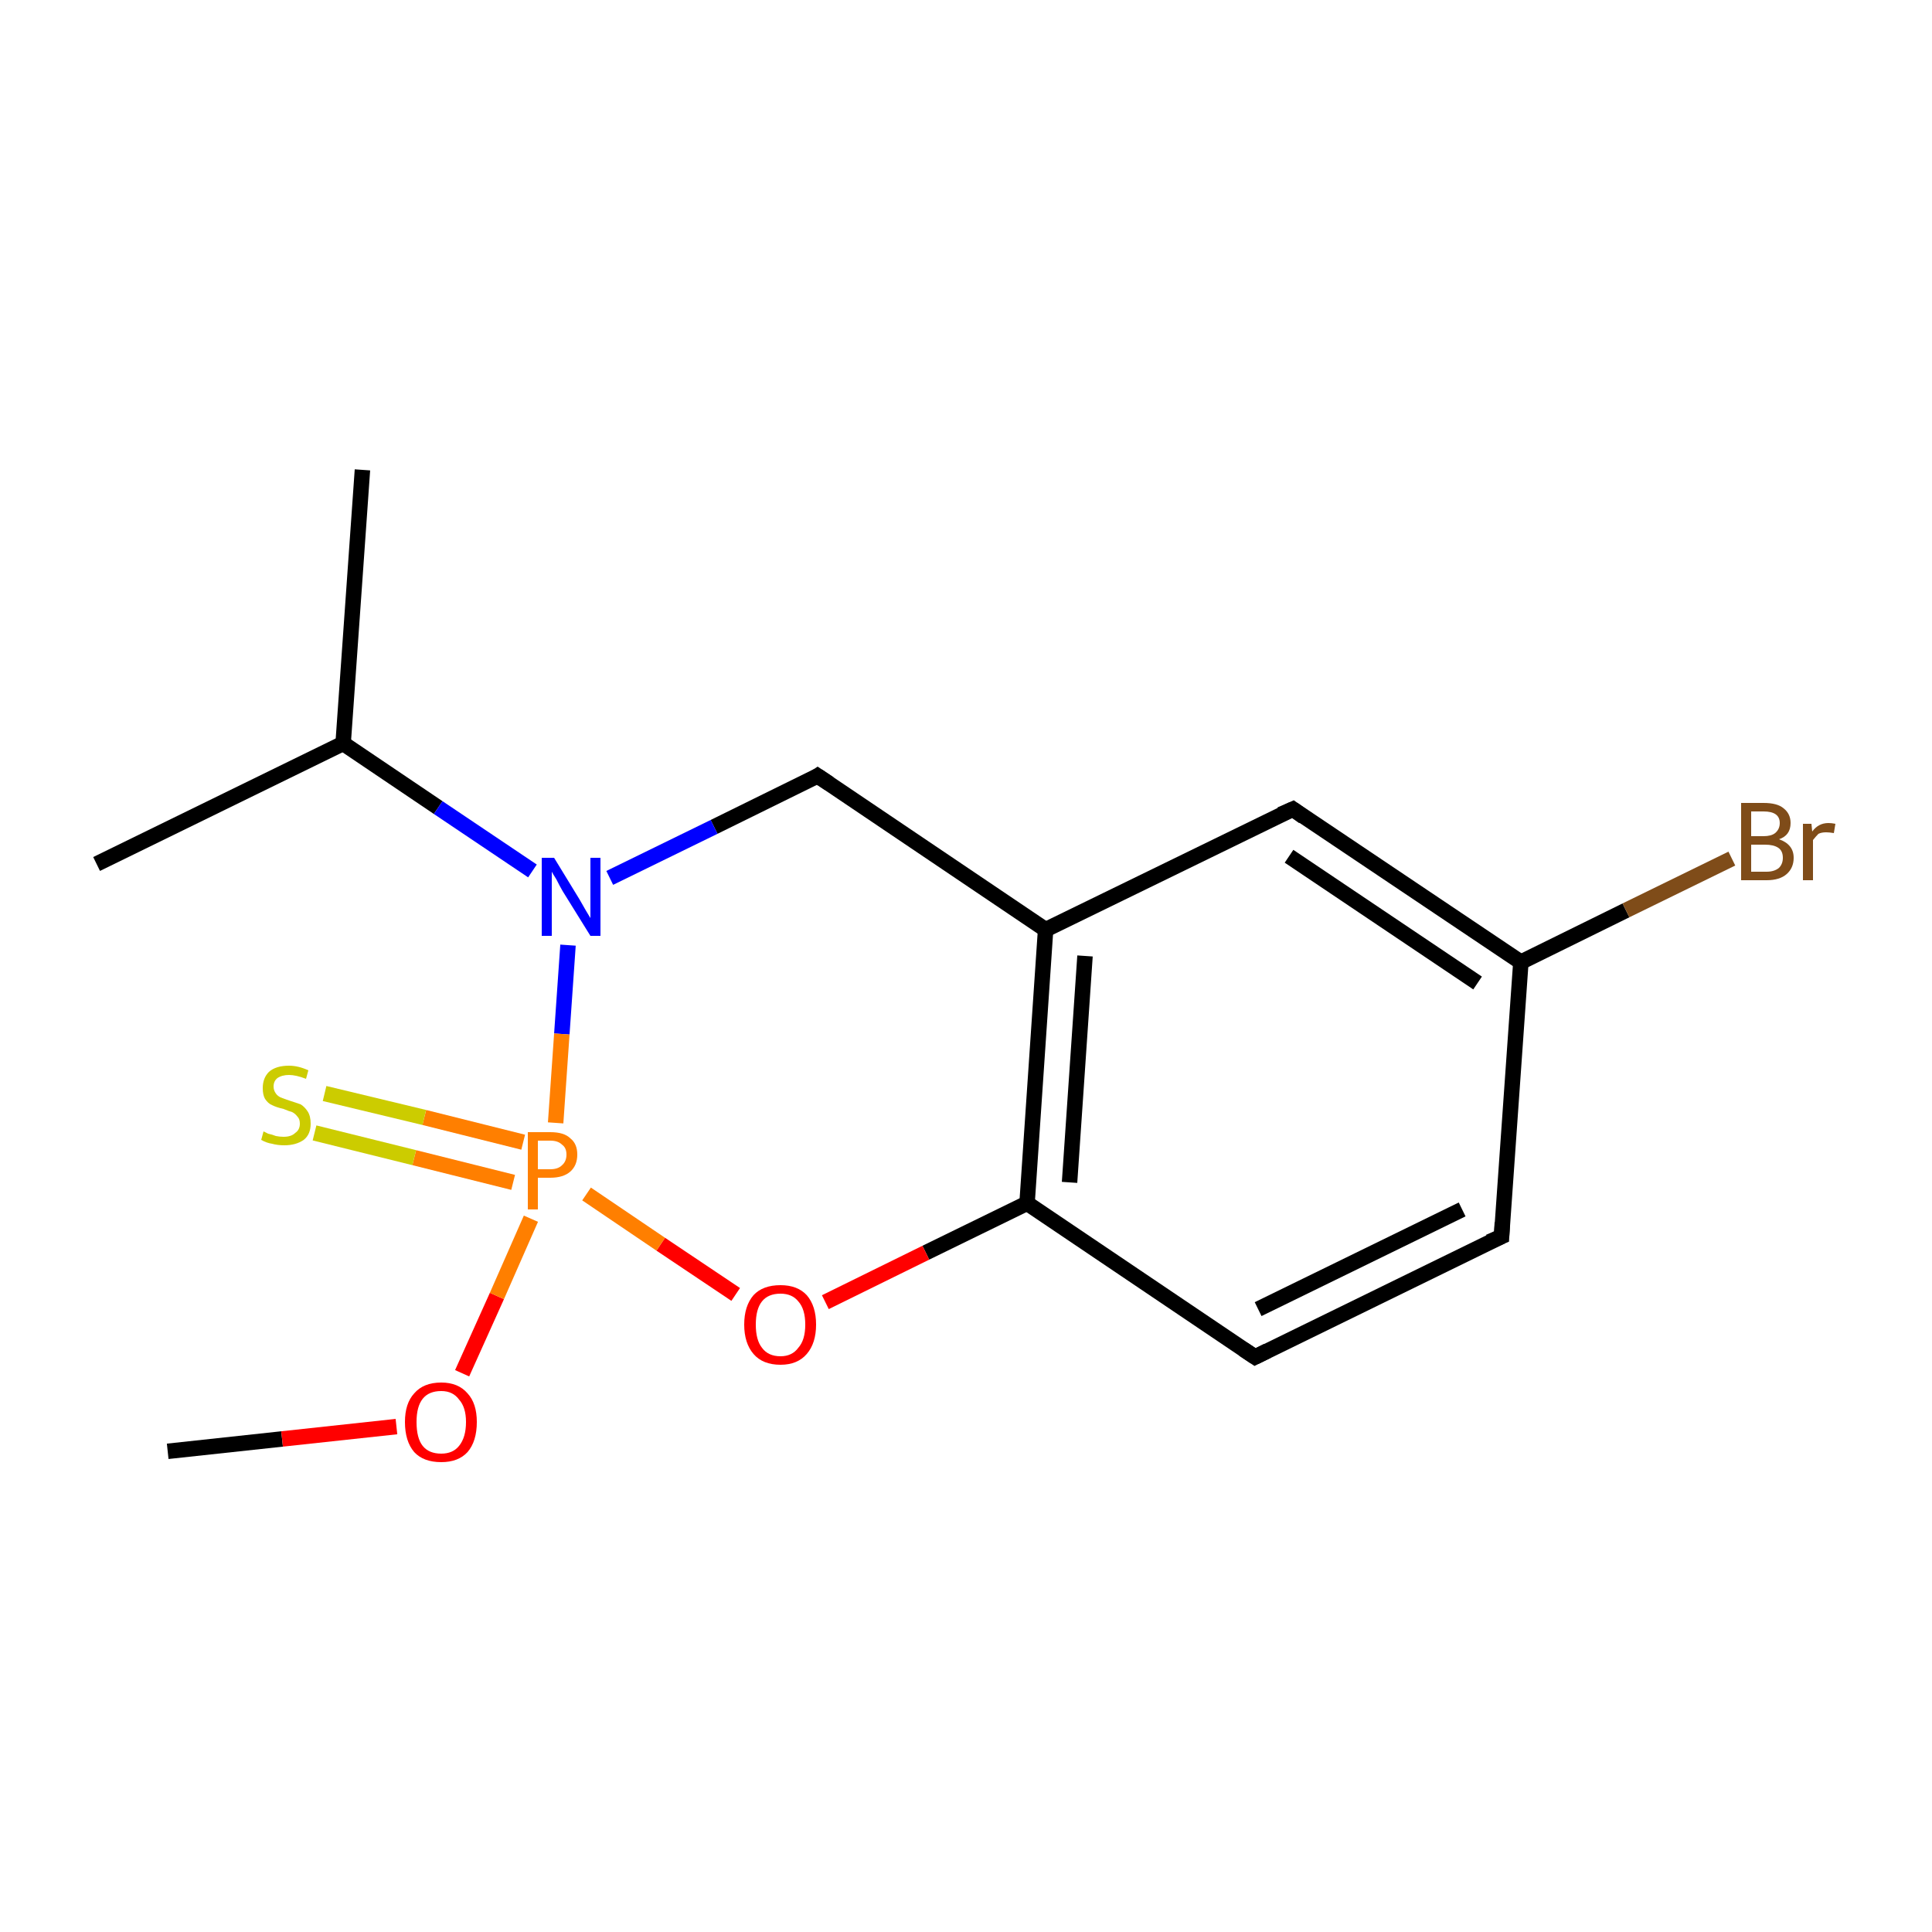 <?xml version='1.0' encoding='iso-8859-1'?>
<svg version='1.1' baseProfile='full'
              xmlns='http://www.w3.org/2000/svg'
                      xmlns:rdkit='http://www.rdkit.org/xml'
                      xmlns:xlink='http://www.w3.org/1999/xlink'
                  xml:space='preserve'
width='250px' height='250px' viewBox='0 0 250 250'>
<!-- END OF HEADER -->
<rect style='opacity:1.0;fill:#FFFFFF;stroke:none' width='250.0' height='250.0' x='0.0' y='0.0'> </rect>
<path class='bond-0 atom-0 atom-7' d='M 46.9,60.8 L 44.4,96.2' style='fill:none;fill-rule:evenodd;stroke:#000000;stroke-width:2.0px;stroke-linecap:butt;stroke-linejoin:miter;stroke-opacity:1' />
<path class='bond-1 atom-1 atom-7' d='M 12.5,111.8 L 44.4,96.2' style='fill:none;fill-rule:evenodd;stroke:#000000;stroke-width:2.0px;stroke-linecap:butt;stroke-linejoin:miter;stroke-opacity:1' />
<path class='bond-2 atom-2 atom-13' d='M 21.7,187.8 L 36.5,186.2' style='fill:none;fill-rule:evenodd;stroke:#000000;stroke-width:2.0px;stroke-linecap:butt;stroke-linejoin:miter;stroke-opacity:1' />
<path class='bond-2 atom-2 atom-13' d='M 36.5,186.2 L 51.3,184.6' style='fill:none;fill-rule:evenodd;stroke:#FF0000;stroke-width:2.0px;stroke-linecap:butt;stroke-linejoin:miter;stroke-opacity:1' />
<path class='bond-3 atom-3 atom-4' d='M 194.3,160.0 L 162.4,175.6' style='fill:none;fill-rule:evenodd;stroke:#000000;stroke-width:2.0px;stroke-linecap:butt;stroke-linejoin:miter;stroke-opacity:1' />
<path class='bond-3 atom-3 atom-4' d='M 189.2,156.5 L 162.8,169.4' style='fill:none;fill-rule:evenodd;stroke:#000000;stroke-width:2.0px;stroke-linecap:butt;stroke-linejoin:miter;stroke-opacity:1' />
<path class='bond-4 atom-3 atom-9' d='M 194.3,160.0 L 196.8,124.5' style='fill:none;fill-rule:evenodd;stroke:#000000;stroke-width:2.0px;stroke-linecap:butt;stroke-linejoin:miter;stroke-opacity:1' />
<path class='bond-5 atom-4 atom-10' d='M 162.4,175.6 L 132.9,155.7' style='fill:none;fill-rule:evenodd;stroke:#000000;stroke-width:2.0px;stroke-linecap:butt;stroke-linejoin:miter;stroke-opacity:1' />
<path class='bond-6 atom-5 atom-8' d='M 167.3,104.7 L 135.3,120.3' style='fill:none;fill-rule:evenodd;stroke:#000000;stroke-width:2.0px;stroke-linecap:butt;stroke-linejoin:miter;stroke-opacity:1' />
<path class='bond-7 atom-5 atom-9' d='M 167.3,104.7 L 196.8,124.5' style='fill:none;fill-rule:evenodd;stroke:#000000;stroke-width:2.0px;stroke-linecap:butt;stroke-linejoin:miter;stroke-opacity:1' />
<path class='bond-7 atom-5 atom-9' d='M 166.8,110.8 L 191.2,127.2' style='fill:none;fill-rule:evenodd;stroke:#000000;stroke-width:2.0px;stroke-linecap:butt;stroke-linejoin:miter;stroke-opacity:1' />
<path class='bond-8 atom-6 atom-8' d='M 105.8,100.4 L 135.3,120.3' style='fill:none;fill-rule:evenodd;stroke:#000000;stroke-width:2.0px;stroke-linecap:butt;stroke-linejoin:miter;stroke-opacity:1' />
<path class='bond-9 atom-6 atom-12' d='M 105.8,100.4 L 92.4,107.0' style='fill:none;fill-rule:evenodd;stroke:#000000;stroke-width:2.0px;stroke-linecap:butt;stroke-linejoin:miter;stroke-opacity:1' />
<path class='bond-9 atom-6 atom-12' d='M 92.4,107.0 L 78.9,113.6' style='fill:none;fill-rule:evenodd;stroke:#0000FF;stroke-width:2.0px;stroke-linecap:butt;stroke-linejoin:miter;stroke-opacity:1' />
<path class='bond-10 atom-7 atom-12' d='M 44.4,96.2 L 56.7,104.5' style='fill:none;fill-rule:evenodd;stroke:#000000;stroke-width:2.0px;stroke-linecap:butt;stroke-linejoin:miter;stroke-opacity:1' />
<path class='bond-10 atom-7 atom-12' d='M 56.7,104.5 L 68.9,112.7' style='fill:none;fill-rule:evenodd;stroke:#0000FF;stroke-width:2.0px;stroke-linecap:butt;stroke-linejoin:miter;stroke-opacity:1' />
<path class='bond-11 atom-8 atom-10' d='M 135.3,120.3 L 132.9,155.7' style='fill:none;fill-rule:evenodd;stroke:#000000;stroke-width:2.0px;stroke-linecap:butt;stroke-linejoin:miter;stroke-opacity:1' />
<path class='bond-11 atom-8 atom-10' d='M 140.4,123.7 L 138.4,153.0' style='fill:none;fill-rule:evenodd;stroke:#000000;stroke-width:2.0px;stroke-linecap:butt;stroke-linejoin:miter;stroke-opacity:1' />
<path class='bond-12 atom-9 atom-11' d='M 196.8,124.5 L 210.4,117.8' style='fill:none;fill-rule:evenodd;stroke:#000000;stroke-width:2.0px;stroke-linecap:butt;stroke-linejoin:miter;stroke-opacity:1' />
<path class='bond-12 atom-9 atom-11' d='M 210.4,117.8 L 224.1,111.1' style='fill:none;fill-rule:evenodd;stroke:#7F4C19;stroke-width:2.0px;stroke-linecap:butt;stroke-linejoin:miter;stroke-opacity:1' />
<path class='bond-13 atom-10 atom-14' d='M 132.9,155.7 L 119.8,162.1' style='fill:none;fill-rule:evenodd;stroke:#000000;stroke-width:2.0px;stroke-linecap:butt;stroke-linejoin:miter;stroke-opacity:1' />
<path class='bond-13 atom-10 atom-14' d='M 119.8,162.1 L 106.8,168.5' style='fill:none;fill-rule:evenodd;stroke:#FF0000;stroke-width:2.0px;stroke-linecap:butt;stroke-linejoin:miter;stroke-opacity:1' />
<path class='bond-14 atom-12 atom-15' d='M 73.5,122.3 L 72.7,133.8' style='fill:none;fill-rule:evenodd;stroke:#0000FF;stroke-width:2.0px;stroke-linecap:butt;stroke-linejoin:miter;stroke-opacity:1' />
<path class='bond-14 atom-12 atom-15' d='M 72.7,133.8 L 71.9,145.3' style='fill:none;fill-rule:evenodd;stroke:#FF7F00;stroke-width:2.0px;stroke-linecap:butt;stroke-linejoin:miter;stroke-opacity:1' />
<path class='bond-15 atom-13 atom-15' d='M 59.8,177.7 L 64.3,167.7' style='fill:none;fill-rule:evenodd;stroke:#FF0000;stroke-width:2.0px;stroke-linecap:butt;stroke-linejoin:miter;stroke-opacity:1' />
<path class='bond-15 atom-13 atom-15' d='M 64.3,167.7 L 68.7,157.7' style='fill:none;fill-rule:evenodd;stroke:#FF7F00;stroke-width:2.0px;stroke-linecap:butt;stroke-linejoin:miter;stroke-opacity:1' />
<path class='bond-16 atom-14 atom-15' d='M 95.2,167.5 L 85.5,161.0' style='fill:none;fill-rule:evenodd;stroke:#FF0000;stroke-width:2.0px;stroke-linecap:butt;stroke-linejoin:miter;stroke-opacity:1' />
<path class='bond-16 atom-14 atom-15' d='M 85.5,161.0 L 75.9,154.5' style='fill:none;fill-rule:evenodd;stroke:#FF7F00;stroke-width:2.0px;stroke-linecap:butt;stroke-linejoin:miter;stroke-opacity:1' />
<path class='bond-17 atom-15 atom-16' d='M 67.7,147.8 L 54.9,144.6' style='fill:none;fill-rule:evenodd;stroke:#FF7F00;stroke-width:2.0px;stroke-linecap:butt;stroke-linejoin:miter;stroke-opacity:1' />
<path class='bond-17 atom-15 atom-16' d='M 54.9,144.6 L 42.0,141.5' style='fill:none;fill-rule:evenodd;stroke:#CCCC00;stroke-width:2.0px;stroke-linecap:butt;stroke-linejoin:miter;stroke-opacity:1' />
<path class='bond-17 atom-15 atom-16' d='M 66.4,153.0 L 53.6,149.8' style='fill:none;fill-rule:evenodd;stroke:#FF7F00;stroke-width:2.0px;stroke-linecap:butt;stroke-linejoin:miter;stroke-opacity:1' />
<path class='bond-17 atom-15 atom-16' d='M 53.6,149.8 L 40.7,146.6' style='fill:none;fill-rule:evenodd;stroke:#CCCC00;stroke-width:2.0px;stroke-linecap:butt;stroke-linejoin:miter;stroke-opacity:1' />
<path d='M 192.7,160.7 L 194.3,160.0 L 194.4,158.2' style='fill:none;stroke:#000000;stroke-width:2.0px;stroke-linecap:butt;stroke-linejoin:miter;stroke-opacity:1;' />
<path d='M 164.0,174.8 L 162.4,175.6 L 160.9,174.6' style='fill:none;stroke:#000000;stroke-width:2.0px;stroke-linecap:butt;stroke-linejoin:miter;stroke-opacity:1;' />
<path d='M 165.7,105.4 L 167.3,104.7 L 168.7,105.7' style='fill:none;stroke:#000000;stroke-width:2.0px;stroke-linecap:butt;stroke-linejoin:miter;stroke-opacity:1;' />
<path d='M 107.3,101.4 L 105.8,100.4 L 105.2,100.8' style='fill:none;stroke:#000000;stroke-width:2.0px;stroke-linecap:butt;stroke-linejoin:miter;stroke-opacity:1;' />
<path class='atom-11' d='M 230.2 108.6
Q 231.1 108.9, 231.6 109.5
Q 232.1 110.1, 232.1 111.0
Q 232.1 112.3, 231.2 113.1
Q 230.3 113.9, 228.6 113.9
L 225.3 113.9
L 225.3 103.9
L 228.2 103.9
Q 230.0 103.9, 230.8 104.6
Q 231.7 105.3, 231.7 106.5
Q 231.7 108.1, 230.2 108.6
M 226.6 105.0
L 226.6 108.2
L 228.2 108.2
Q 229.2 108.2, 229.7 107.8
Q 230.3 107.3, 230.3 106.5
Q 230.3 105.0, 228.2 105.0
L 226.6 105.0
M 228.6 112.8
Q 229.6 112.8, 230.2 112.3
Q 230.7 111.8, 230.7 111.0
Q 230.7 110.1, 230.1 109.7
Q 229.5 109.3, 228.4 109.3
L 226.6 109.3
L 226.6 112.8
L 228.6 112.8
' fill='#7F4C19'/>
<path class='atom-11' d='M 234.4 106.6
L 234.5 107.6
Q 235.3 106.5, 236.6 106.5
Q 237.0 106.5, 237.5 106.6
L 237.3 107.8
Q 236.7 107.7, 236.3 107.7
Q 235.7 107.7, 235.3 107.9
Q 235.0 108.2, 234.6 108.7
L 234.6 113.9
L 233.3 113.9
L 233.3 106.6
L 234.4 106.6
' fill='#7F4C19'/>
<path class='atom-12' d='M 71.7 111.0
L 75.0 116.4
Q 75.3 116.9, 75.8 117.8
Q 76.4 118.8, 76.4 118.8
L 76.4 111.0
L 77.7 111.0
L 77.7 121.1
L 76.4 121.1
L 72.8 115.3
Q 72.4 114.6, 72.0 113.8
Q 71.5 113.0, 71.4 112.8
L 71.4 121.1
L 70.1 121.1
L 70.1 111.0
L 71.7 111.0
' fill='#0000FF'/>
<path class='atom-13' d='M 52.4 184.0
Q 52.4 181.6, 53.6 180.3
Q 54.8 178.9, 57.1 178.9
Q 59.3 178.9, 60.5 180.3
Q 61.7 181.6, 61.7 184.0
Q 61.7 186.5, 60.5 187.9
Q 59.3 189.2, 57.1 189.2
Q 54.8 189.2, 53.6 187.9
Q 52.4 186.5, 52.4 184.0
M 57.1 188.1
Q 58.6 188.1, 59.4 187.1
Q 60.3 186.0, 60.3 184.0
Q 60.3 182.1, 59.4 181.1
Q 58.6 180.0, 57.1 180.0
Q 55.5 180.0, 54.7 181.0
Q 53.9 182.0, 53.9 184.0
Q 53.9 186.1, 54.7 187.1
Q 55.5 188.1, 57.1 188.1
' fill='#FF0000'/>
<path class='atom-14' d='M 96.3 171.4
Q 96.3 169.0, 97.5 167.6
Q 98.7 166.3, 101.0 166.3
Q 103.2 166.3, 104.4 167.6
Q 105.6 169.0, 105.6 171.4
Q 105.6 173.8, 104.4 175.2
Q 103.2 176.6, 101.0 176.6
Q 98.7 176.6, 97.5 175.2
Q 96.3 173.8, 96.3 171.4
M 101.0 175.5
Q 102.5 175.5, 103.3 174.4
Q 104.2 173.4, 104.2 171.4
Q 104.2 169.4, 103.3 168.4
Q 102.5 167.4, 101.0 167.4
Q 99.4 167.4, 98.6 168.4
Q 97.8 169.4, 97.8 171.4
Q 97.8 173.4, 98.6 174.4
Q 99.4 175.5, 101.0 175.5
' fill='#FF0000'/>
<path class='atom-15' d='M 71.2 146.5
Q 73.0 146.5, 73.8 147.3
Q 74.7 148.0, 74.7 149.4
Q 74.7 150.8, 73.8 151.6
Q 72.9 152.4, 71.2 152.4
L 69.6 152.4
L 69.6 156.5
L 68.3 156.5
L 68.3 146.5
L 71.2 146.5
M 71.2 151.3
Q 72.2 151.3, 72.7 150.8
Q 73.3 150.3, 73.3 149.4
Q 73.3 148.5, 72.7 148.1
Q 72.2 147.6, 71.2 147.6
L 69.6 147.6
L 69.6 151.3
L 71.2 151.3
' fill='#FF7F00'/>
<path class='atom-16' d='M 34.1 146.4
Q 34.3 146.5, 34.7 146.7
Q 35.2 146.8, 35.7 147.0
Q 36.2 147.1, 36.7 147.1
Q 37.7 147.1, 38.2 146.6
Q 38.8 146.2, 38.8 145.4
Q 38.8 144.8, 38.5 144.5
Q 38.2 144.1, 37.8 143.9
Q 37.4 143.8, 36.7 143.5
Q 35.8 143.3, 35.2 143.0
Q 34.7 142.8, 34.3 142.2
Q 34.0 141.7, 34.0 140.8
Q 34.0 139.5, 34.8 138.7
Q 35.7 137.9, 37.4 137.9
Q 38.6 137.9, 39.9 138.5
L 39.6 139.6
Q 38.3 139.1, 37.4 139.1
Q 36.5 139.1, 35.9 139.5
Q 35.4 139.9, 35.4 140.6
Q 35.4 141.1, 35.7 141.5
Q 35.9 141.8, 36.3 142.0
Q 36.8 142.2, 37.4 142.4
Q 38.3 142.7, 38.9 142.9
Q 39.4 143.2, 39.8 143.8
Q 40.2 144.4, 40.2 145.4
Q 40.2 146.8, 39.3 147.5
Q 38.3 148.2, 36.8 148.2
Q 35.9 148.2, 35.2 148.0
Q 34.5 147.9, 33.8 147.5
L 34.1 146.4
' fill='#CCCC00'/>
</svg>
